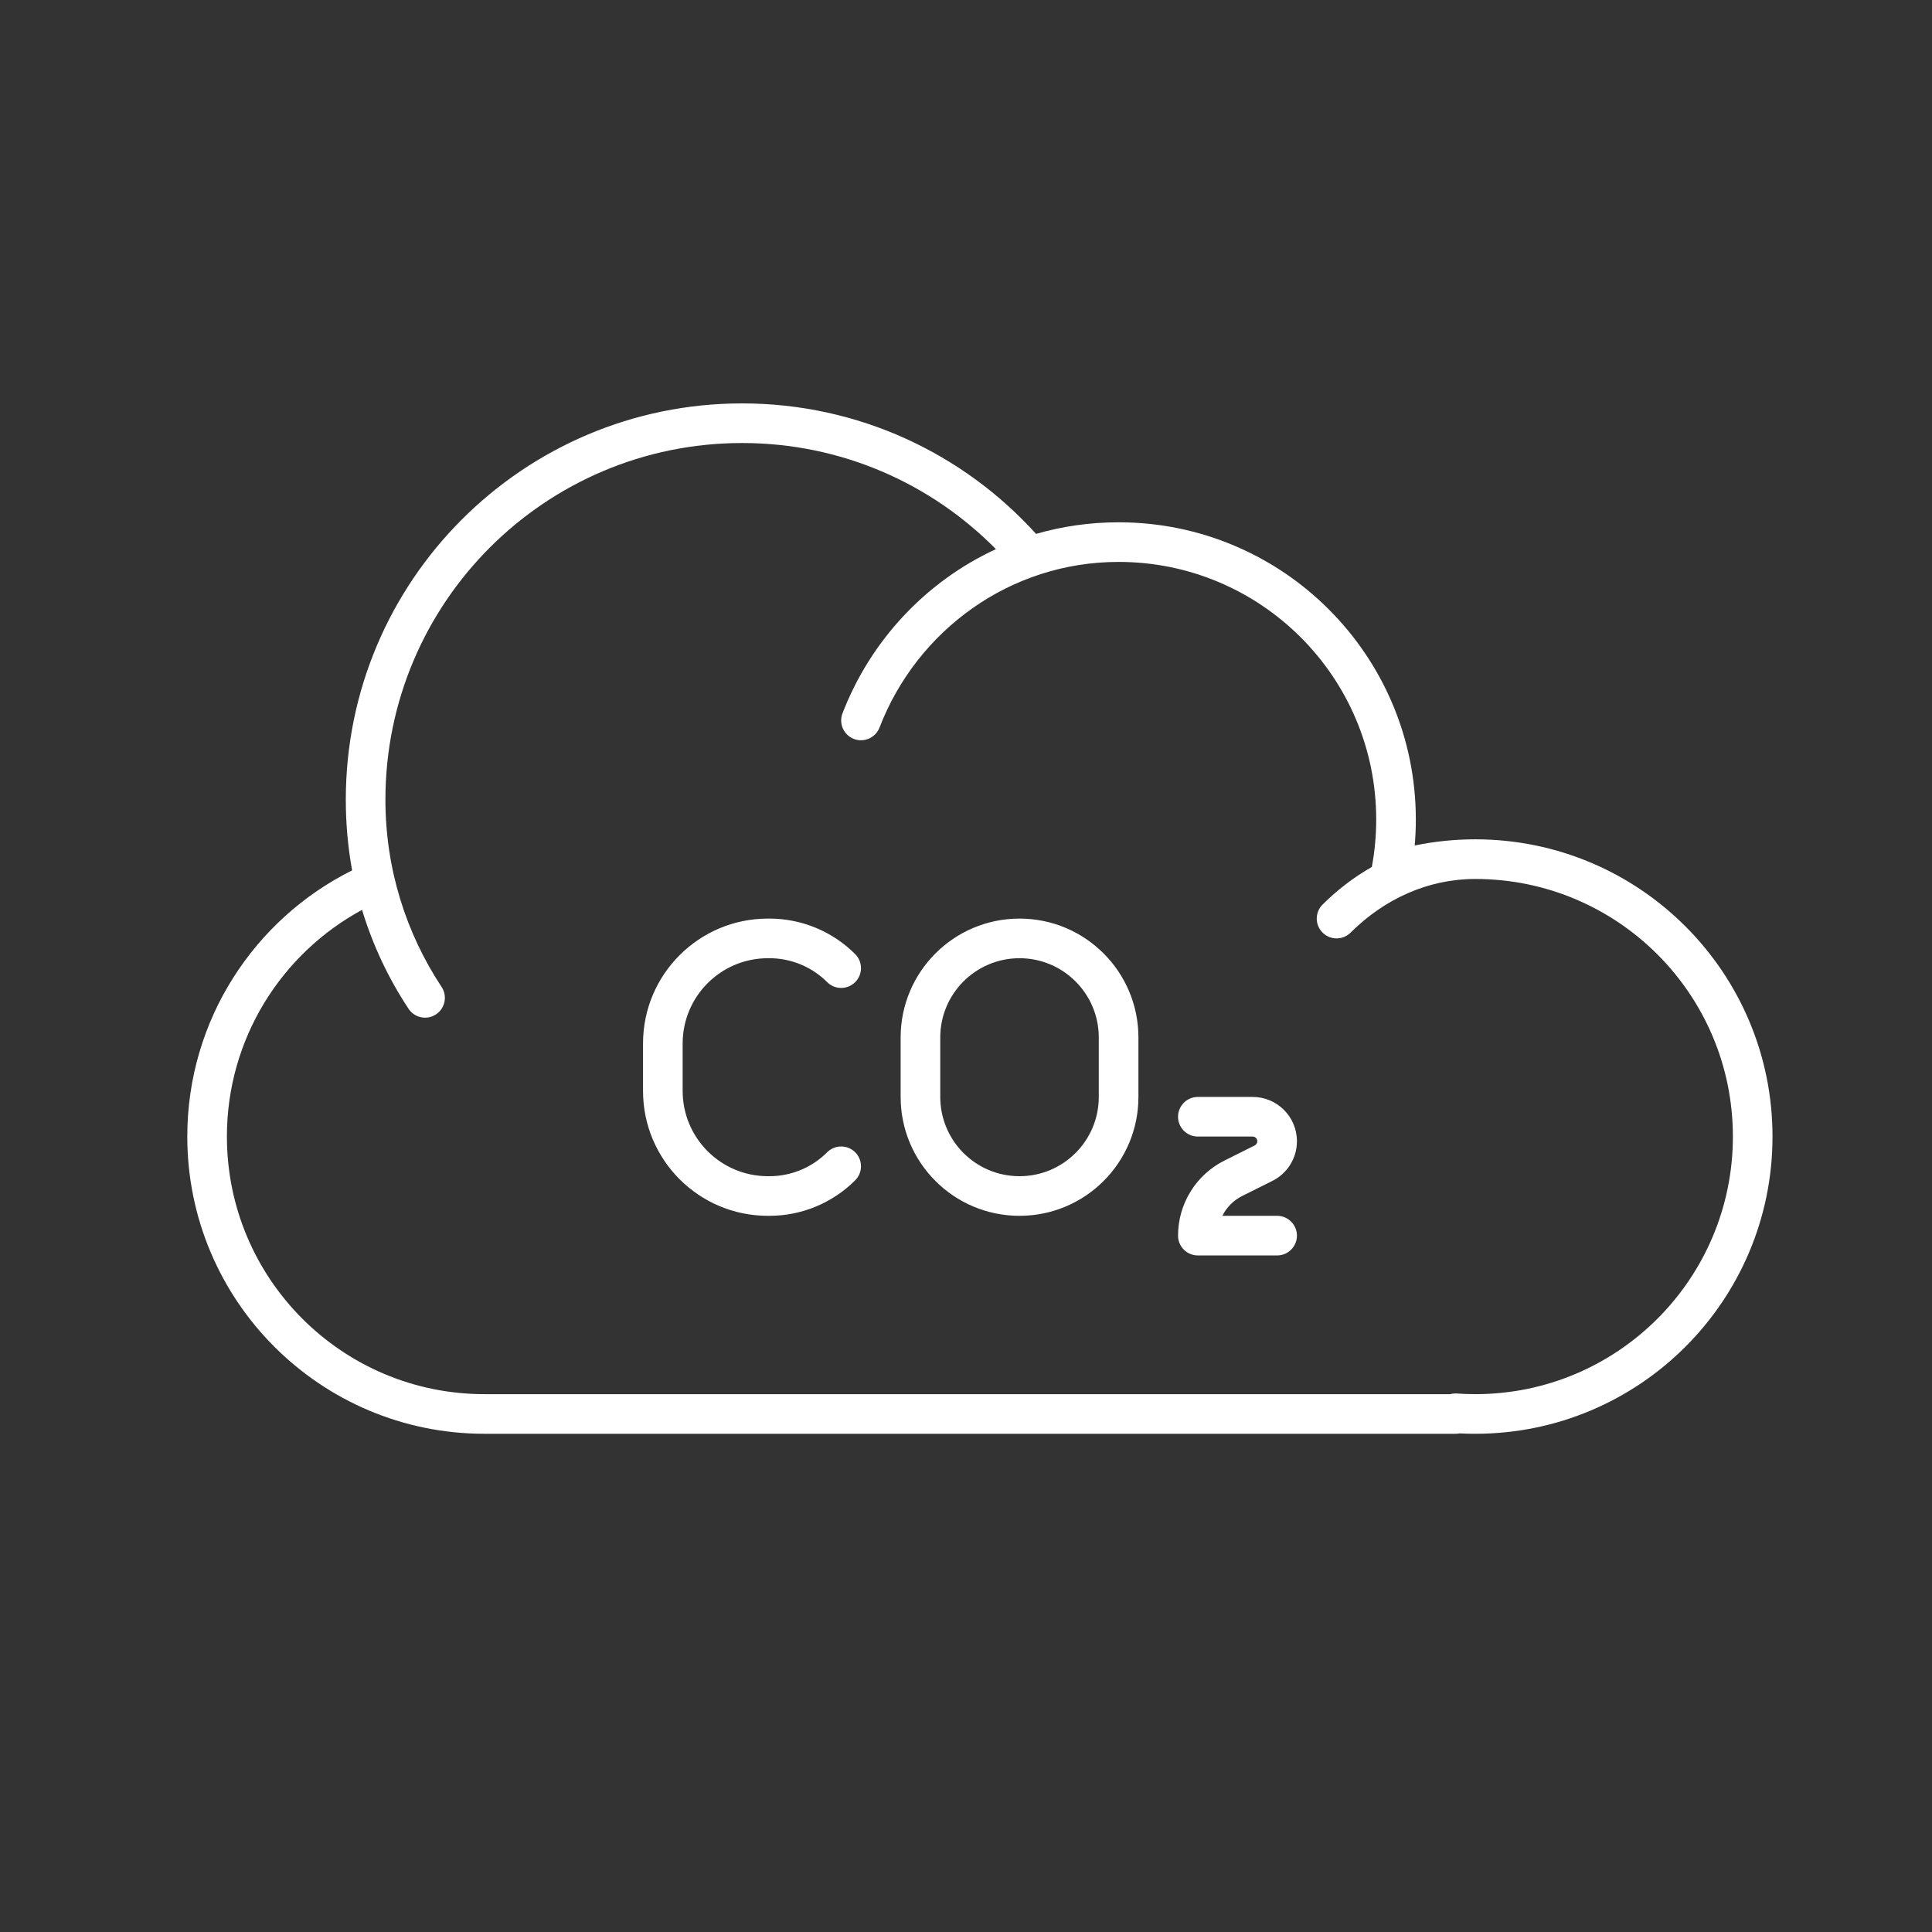 <svg width="65" height="65" viewBox="0 0 65 65" fill="none" xmlns="http://www.w3.org/2000/svg">
<rect x="0" y="0" width="65" height="65" fill="#333333" stroke="none"/>
<path fill-rule="evenodd" clip-rule="evenodd" d="M7.634 38.238C7.634 43.025 11.514 46.905 16.301 46.905H48.792C48.864 46.886 48.939 46.878 49.014 46.883C49.219 46.898 49.426 46.905 49.634 46.905C54.421 46.905 58.301 43.025 58.301 38.238C58.301 33.452 54.421 29.572 49.634 29.572C48.047 29.572 46.58 30.241 45.438 31.378C45.177 31.637 44.755 31.636 44.495 31.375C44.235 31.114 44.236 30.692 44.497 30.433C44.996 29.936 45.552 29.51 46.154 29.168C46.25 28.651 46.301 28.118 46.301 27.572C46.301 22.785 42.421 18.905 37.634 18.905C33.98 18.905 30.848 21.211 29.59 24.478C29.457 24.822 29.071 24.993 28.728 24.861C28.384 24.728 28.213 24.342 28.345 23.999C29.289 21.549 31.152 19.562 33.507 18.475C31.331 16.27 28.309 14.905 24.967 14.905C18.34 14.905 12.967 20.278 12.967 26.905C12.967 29.232 13.662 31.396 14.857 33.204C15.06 33.512 14.975 33.925 14.668 34.128C14.361 34.331 13.947 34.246 13.745 33.939C13.072 32.922 12.542 31.803 12.181 30.612C9.472 32.078 7.634 34.944 7.634 38.238ZM47.634 27.572C47.634 22.049 43.157 17.572 37.634 17.572C36.671 17.572 35.74 17.708 34.857 17.962C32.418 15.267 28.891 13.572 24.967 13.572C17.604 13.572 11.634 19.541 11.634 26.905C11.634 27.716 11.707 28.511 11.846 29.283C8.56 30.921 6.301 34.315 6.301 38.238C6.301 43.761 10.778 48.238 16.301 48.238H48.967C49.014 48.238 49.059 48.234 49.103 48.225C49.279 48.234 49.456 48.238 49.634 48.238C55.157 48.238 59.634 43.761 59.634 38.238C59.634 32.716 55.157 28.238 49.634 28.238C48.936 28.238 48.255 28.31 47.596 28.446C47.621 28.158 47.634 27.866 47.634 27.572ZM40.301 36.905C39.932 36.905 39.634 37.204 39.634 37.572C39.634 37.94 39.932 38.238 40.301 38.238H42.143C42.23 38.238 42.301 38.309 42.301 38.396C42.301 38.455 42.267 38.51 42.214 38.537L41.195 39.046C40.238 39.524 39.634 40.502 39.634 41.572C39.634 41.94 39.932 42.238 40.301 42.238H42.967C43.336 42.238 43.634 41.94 43.634 41.572C43.634 41.204 43.336 40.905 42.967 40.905H41.125C41.266 40.622 41.497 40.385 41.791 40.238L42.81 39.729C43.315 39.477 43.634 38.961 43.634 38.396C43.634 37.572 42.967 36.905 42.143 36.905H40.301ZM30.301 34.905C30.301 32.696 32.092 30.905 34.301 30.905C36.51 30.905 38.301 32.696 38.301 34.905V36.905C38.301 39.114 36.51 40.905 34.301 40.905C32.092 40.905 30.301 39.114 30.301 36.905V34.905ZM34.301 32.238C32.828 32.238 31.634 33.432 31.634 34.905V36.905C31.634 38.378 32.828 39.572 34.301 39.572C35.773 39.572 36.967 38.378 36.967 36.905V34.905C36.967 33.432 35.773 32.238 34.301 32.238ZM25.836 30.905C23.515 30.905 21.634 32.786 21.634 35.107V36.703C21.634 39.024 23.515 40.905 25.836 40.905H25.887C26.969 40.905 28.007 40.475 28.772 39.71C28.893 39.589 28.967 39.423 28.967 39.238C28.967 38.87 28.669 38.572 28.301 38.572C28.116 38.572 27.949 38.647 27.828 38.768C27.313 39.283 26.615 39.572 25.887 39.572H25.836C24.252 39.572 22.967 38.287 22.967 36.703V35.107C22.967 33.523 24.252 32.238 25.836 32.238H25.887C26.615 32.238 27.314 32.528 27.829 33.042C27.949 33.164 28.116 33.238 28.301 33.238C28.669 33.238 28.967 32.94 28.967 32.572C28.967 32.388 28.893 32.221 28.772 32.1C28.007 31.335 26.969 30.905 25.887 30.905H25.836Z" fill="white"/>
</svg>
